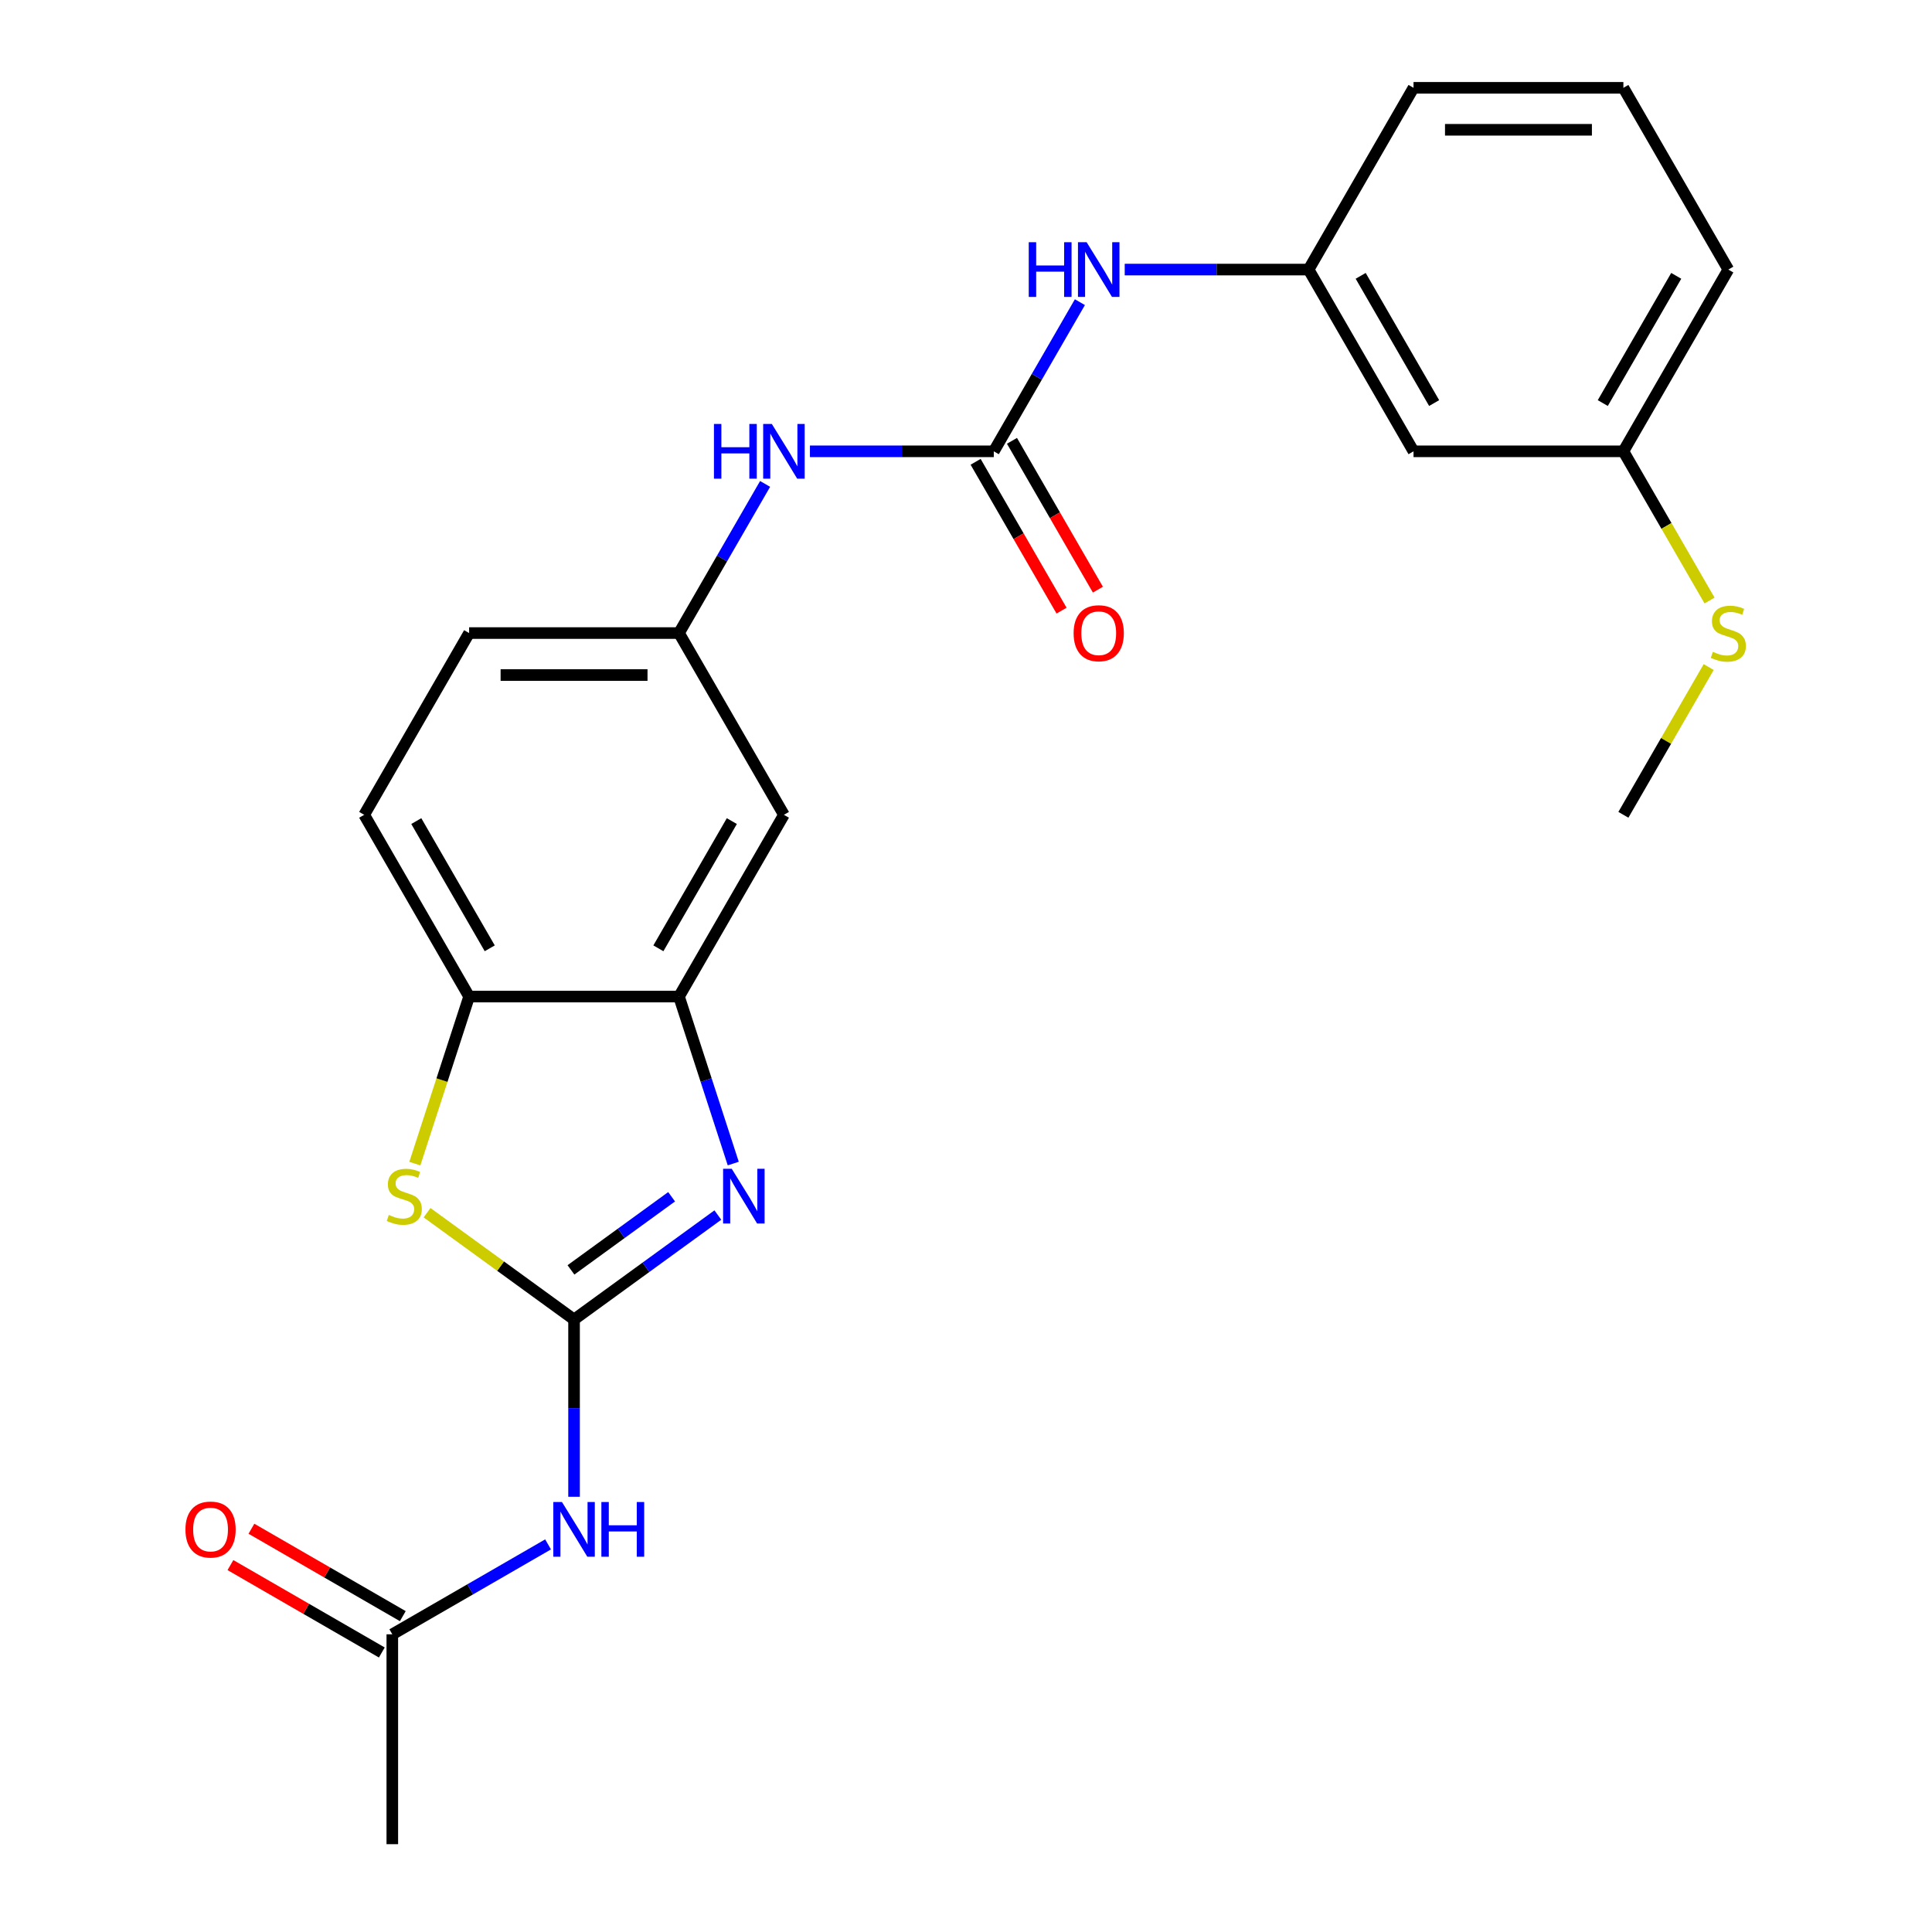 <?xml version='1.0' encoding='iso-8859-1'?>
<svg version='1.1' baseProfile='full'
              xmlns='http://www.w3.org/2000/svg'
                      xmlns:rdkit='http://www.rdkit.org/xml'
                      xmlns:xlink='http://www.w3.org/1999/xlink'
                  xml:space='preserve'
width='1000px' height='1000px' viewBox='0 0 1000 1000'>
<!-- END OF HEADER -->
<rect style='opacity:1.0;fill:#FFFFFF;stroke:none' width='1000' height='1000' x='0' y='0'> </rect>
<path class='bond-0' d='M 297.132,682.979 L 334.345,655.943' style='fill:none;fill-rule:evenodd;stroke:#000000;stroke-width:6px;stroke-linecap:butt;stroke-linejoin:miter;stroke-opacity:1' />
<path class='bond-0' d='M 334.345,655.943 L 371.557,628.907' style='fill:none;fill-rule:evenodd;stroke:#0000FF;stroke-width:6px;stroke-linecap:butt;stroke-linejoin:miter;stroke-opacity:1' />
<path class='bond-0' d='M 295.526,657.292 L 321.575,638.367' style='fill:none;fill-rule:evenodd;stroke:#000000;stroke-width:6px;stroke-linecap:butt;stroke-linejoin:miter;stroke-opacity:1' />
<path class='bond-0' d='M 321.575,638.367 L 347.624,619.441' style='fill:none;fill-rule:evenodd;stroke:#0000FF;stroke-width:6px;stroke-linecap:butt;stroke-linejoin:miter;stroke-opacity:1' />
<path class='bond-1' d='M 297.132,682.979 L 259.09,655.34' style='fill:none;fill-rule:evenodd;stroke:#000000;stroke-width:6px;stroke-linecap:butt;stroke-linejoin:miter;stroke-opacity:1' />
<path class='bond-1' d='M 259.09,655.34 L 221.048,627.701' style='fill:none;fill-rule:evenodd;stroke:#CCCC00;stroke-width:6px;stroke-linecap:butt;stroke-linejoin:miter;stroke-opacity:1' />
<path class='bond-2' d='M 297.132,682.979 L 297.132,728.855' style='fill:none;fill-rule:evenodd;stroke:#000000;stroke-width:6px;stroke-linecap:butt;stroke-linejoin:miter;stroke-opacity:1' />
<path class='bond-2' d='M 297.132,728.855 L 297.132,774.73' style='fill:none;fill-rule:evenodd;stroke:#0000FF;stroke-width:6px;stroke-linecap:butt;stroke-linejoin:miter;stroke-opacity:1' />
<path class='bond-3' d='M 379.53,602.255 L 365.488,559.038' style='fill:none;fill-rule:evenodd;stroke:#0000FF;stroke-width:6px;stroke-linecap:butt;stroke-linejoin:miter;stroke-opacity:1' />
<path class='bond-3' d='M 365.488,559.038 L 351.446,515.821' style='fill:none;fill-rule:evenodd;stroke:#000000;stroke-width:6px;stroke-linecap:butt;stroke-linejoin:miter;stroke-opacity:1' />
<path class='bond-5' d='M 214.722,602.295 L 228.771,559.058' style='fill:none;fill-rule:evenodd;stroke:#CCCC00;stroke-width:6px;stroke-linecap:butt;stroke-linejoin:miter;stroke-opacity:1' />
<path class='bond-5' d='M 228.771,559.058 L 242.819,515.821' style='fill:none;fill-rule:evenodd;stroke:#000000;stroke-width:6px;stroke-linecap:butt;stroke-linejoin:miter;stroke-opacity:1' />
<path class='bond-7' d='M 283.677,799.374 L 243.368,822.647' style='fill:none;fill-rule:evenodd;stroke:#0000FF;stroke-width:6px;stroke-linecap:butt;stroke-linejoin:miter;stroke-opacity:1' />
<path class='bond-7' d='M 243.368,822.647 L 203.059,845.919' style='fill:none;fill-rule:evenodd;stroke:#000000;stroke-width:6px;stroke-linecap:butt;stroke-linejoin:miter;stroke-opacity:1' />
<path class='bond-6' d='M 351.446,515.821 L 405.759,421.747' style='fill:none;fill-rule:evenodd;stroke:#000000;stroke-width:6px;stroke-linecap:butt;stroke-linejoin:miter;stroke-opacity:1' />
<path class='bond-6' d='M 340.778,490.847 L 378.797,424.996' style='fill:none;fill-rule:evenodd;stroke:#000000;stroke-width:6px;stroke-linecap:butt;stroke-linejoin:miter;stroke-opacity:1' />
<path class='bond-24' d='M 351.446,515.821 L 242.819,515.821' style='fill:none;fill-rule:evenodd;stroke:#000000;stroke-width:6px;stroke-linecap:butt;stroke-linejoin:miter;stroke-opacity:1' />
<path class='bond-4' d='M 514.385,233.601 L 466.8,233.601' style='fill:none;fill-rule:evenodd;stroke:#000000;stroke-width:6px;stroke-linecap:butt;stroke-linejoin:miter;stroke-opacity:1' />
<path class='bond-4' d='M 466.8,233.601 L 419.215,233.601' style='fill:none;fill-rule:evenodd;stroke:#0000FF;stroke-width:6px;stroke-linecap:butt;stroke-linejoin:miter;stroke-opacity:1' />
<path class='bond-9' d='M 514.385,233.601 L 536.67,195.002' style='fill:none;fill-rule:evenodd;stroke:#000000;stroke-width:6px;stroke-linecap:butt;stroke-linejoin:miter;stroke-opacity:1' />
<path class='bond-9' d='M 536.67,195.002 L 558.955,156.403' style='fill:none;fill-rule:evenodd;stroke:#0000FF;stroke-width:6px;stroke-linecap:butt;stroke-linejoin:miter;stroke-opacity:1' />
<path class='bond-11' d='M 504.978,239.032 L 527.217,277.551' style='fill:none;fill-rule:evenodd;stroke:#000000;stroke-width:6px;stroke-linecap:butt;stroke-linejoin:miter;stroke-opacity:1' />
<path class='bond-11' d='M 527.217,277.551 L 549.456,316.07' style='fill:none;fill-rule:evenodd;stroke:#FF0000;stroke-width:6px;stroke-linecap:butt;stroke-linejoin:miter;stroke-opacity:1' />
<path class='bond-11' d='M 523.793,228.17 L 546.031,266.688' style='fill:none;fill-rule:evenodd;stroke:#000000;stroke-width:6px;stroke-linecap:butt;stroke-linejoin:miter;stroke-opacity:1' />
<path class='bond-11' d='M 546.031,266.688 L 568.27,305.207' style='fill:none;fill-rule:evenodd;stroke:#FF0000;stroke-width:6px;stroke-linecap:butt;stroke-linejoin:miter;stroke-opacity:1' />
<path class='bond-15' d='M 242.819,515.821 L 188.506,421.747' style='fill:none;fill-rule:evenodd;stroke:#000000;stroke-width:6px;stroke-linecap:butt;stroke-linejoin:miter;stroke-opacity:1' />
<path class='bond-15' d='M 253.487,490.847 L 215.468,424.996' style='fill:none;fill-rule:evenodd;stroke:#000000;stroke-width:6px;stroke-linecap:butt;stroke-linejoin:miter;stroke-opacity:1' />
<path class='bond-10' d='M 405.759,421.747 L 351.446,327.674' style='fill:none;fill-rule:evenodd;stroke:#000000;stroke-width:6px;stroke-linecap:butt;stroke-linejoin:miter;stroke-opacity:1' />
<path class='bond-14' d='M 208.491,836.512 L 169.312,813.892' style='fill:none;fill-rule:evenodd;stroke:#000000;stroke-width:6px;stroke-linecap:butt;stroke-linejoin:miter;stroke-opacity:1' />
<path class='bond-14' d='M 169.312,813.892 L 130.133,791.272' style='fill:none;fill-rule:evenodd;stroke:#FF0000;stroke-width:6px;stroke-linecap:butt;stroke-linejoin:miter;stroke-opacity:1' />
<path class='bond-14' d='M 197.628,855.326 L 158.449,832.707' style='fill:none;fill-rule:evenodd;stroke:#000000;stroke-width:6px;stroke-linecap:butt;stroke-linejoin:miter;stroke-opacity:1' />
<path class='bond-14' d='M 158.449,832.707 L 119.27,810.087' style='fill:none;fill-rule:evenodd;stroke:#FF0000;stroke-width:6px;stroke-linecap:butt;stroke-linejoin:miter;stroke-opacity:1' />
<path class='bond-20' d='M 203.059,845.919 L 203.059,954.545' style='fill:none;fill-rule:evenodd;stroke:#000000;stroke-width:6px;stroke-linecap:butt;stroke-linejoin:miter;stroke-opacity:1' />
<path class='bond-8' d='M 396.016,250.477 L 373.731,289.075' style='fill:none;fill-rule:evenodd;stroke:#0000FF;stroke-width:6px;stroke-linecap:butt;stroke-linejoin:miter;stroke-opacity:1' />
<path class='bond-8' d='M 373.731,289.075 L 351.446,327.674' style='fill:none;fill-rule:evenodd;stroke:#000000;stroke-width:6px;stroke-linecap:butt;stroke-linejoin:miter;stroke-opacity:1' />
<path class='bond-12' d='M 582.154,139.528 L 629.739,139.528' style='fill:none;fill-rule:evenodd;stroke:#0000FF;stroke-width:6px;stroke-linecap:butt;stroke-linejoin:miter;stroke-opacity:1' />
<path class='bond-12' d='M 629.739,139.528 L 677.325,139.528' style='fill:none;fill-rule:evenodd;stroke:#000000;stroke-width:6px;stroke-linecap:butt;stroke-linejoin:miter;stroke-opacity:1' />
<path class='bond-25' d='M 351.446,327.674 L 242.819,327.674' style='fill:none;fill-rule:evenodd;stroke:#000000;stroke-width:6px;stroke-linecap:butt;stroke-linejoin:miter;stroke-opacity:1' />
<path class='bond-25' d='M 335.152,349.399 L 259.113,349.399' style='fill:none;fill-rule:evenodd;stroke:#000000;stroke-width:6px;stroke-linecap:butt;stroke-linejoin:miter;stroke-opacity:1' />
<path class='bond-13' d='M 677.325,139.528 L 731.638,233.601' style='fill:none;fill-rule:evenodd;stroke:#000000;stroke-width:6px;stroke-linecap:butt;stroke-linejoin:miter;stroke-opacity:1' />
<path class='bond-13' d='M 704.286,142.776 L 742.306,208.627' style='fill:none;fill-rule:evenodd;stroke:#000000;stroke-width:6px;stroke-linecap:butt;stroke-linejoin:miter;stroke-opacity:1' />
<path class='bond-21' d='M 677.325,139.528 L 731.638,45.455' style='fill:none;fill-rule:evenodd;stroke:#000000;stroke-width:6px;stroke-linecap:butt;stroke-linejoin:miter;stroke-opacity:1' />
<path class='bond-16' d='M 731.638,233.601 L 840.264,233.601' style='fill:none;fill-rule:evenodd;stroke:#000000;stroke-width:6px;stroke-linecap:butt;stroke-linejoin:miter;stroke-opacity:1' />
<path class='bond-17' d='M 188.506,421.747 L 242.819,327.674' style='fill:none;fill-rule:evenodd;stroke:#000000;stroke-width:6px;stroke-linecap:butt;stroke-linejoin:miter;stroke-opacity:1' />
<path class='bond-18' d='M 840.264,233.601 L 862.561,272.22' style='fill:none;fill-rule:evenodd;stroke:#000000;stroke-width:6px;stroke-linecap:butt;stroke-linejoin:miter;stroke-opacity:1' />
<path class='bond-18' d='M 862.561,272.22 L 884.858,310.839' style='fill:none;fill-rule:evenodd;stroke:#CCCC00;stroke-width:6px;stroke-linecap:butt;stroke-linejoin:miter;stroke-opacity:1' />
<path class='bond-26' d='M 840.264,233.601 L 894.578,139.528' style='fill:none;fill-rule:evenodd;stroke:#000000;stroke-width:6px;stroke-linecap:butt;stroke-linejoin:miter;stroke-opacity:1' />
<path class='bond-26' d='M 829.597,208.627 L 867.616,142.776' style='fill:none;fill-rule:evenodd;stroke:#000000;stroke-width:6px;stroke-linecap:butt;stroke-linejoin:miter;stroke-opacity:1' />
<path class='bond-23' d='M 884.419,345.27 L 862.342,383.509' style='fill:none;fill-rule:evenodd;stroke:#CCCC00;stroke-width:6px;stroke-linecap:butt;stroke-linejoin:miter;stroke-opacity:1' />
<path class='bond-23' d='M 862.342,383.509 L 840.264,421.747' style='fill:none;fill-rule:evenodd;stroke:#000000;stroke-width:6px;stroke-linecap:butt;stroke-linejoin:miter;stroke-opacity:1' />
<path class='bond-19' d='M 840.264,45.455 L 731.638,45.455' style='fill:none;fill-rule:evenodd;stroke:#000000;stroke-width:6px;stroke-linecap:butt;stroke-linejoin:miter;stroke-opacity:1' />
<path class='bond-19' d='M 823.97,67.18 L 747.932,67.18' style='fill:none;fill-rule:evenodd;stroke:#000000;stroke-width:6px;stroke-linecap:butt;stroke-linejoin:miter;stroke-opacity:1' />
<path class='bond-22' d='M 840.264,45.455 L 894.578,139.528' style='fill:none;fill-rule:evenodd;stroke:#000000;stroke-width:6px;stroke-linecap:butt;stroke-linejoin:miter;stroke-opacity:1' />
<path  class='atom-1' d='M 378.753 604.97
L 388.033 619.97
Q 388.953 621.45, 390.433 624.13
Q 391.913 626.81, 391.993 626.97
L 391.993 604.97
L 395.753 604.97
L 395.753 633.29
L 391.873 633.29
L 381.913 616.89
Q 380.753 614.97, 379.513 612.77
Q 378.313 610.57, 377.953 609.89
L 377.953 633.29
L 374.273 633.29
L 374.273 604.97
L 378.753 604.97
' fill='#0000FF'/>
<path  class='atom-2' d='M 201.252 628.85
Q 201.572 628.97, 202.892 629.53
Q 204.212 630.09, 205.652 630.45
Q 207.132 630.77, 208.572 630.77
Q 211.252 630.77, 212.812 629.49
Q 214.372 628.17, 214.372 625.89
Q 214.372 624.33, 213.572 623.37
Q 212.812 622.41, 211.612 621.89
Q 210.412 621.37, 208.412 620.77
Q 205.892 620.01, 204.372 619.29
Q 202.892 618.57, 201.812 617.05
Q 200.772 615.53, 200.772 612.97
Q 200.772 609.41, 203.172 607.21
Q 205.612 605.01, 210.412 605.01
Q 213.692 605.01, 217.412 606.57
L 216.492 609.65
Q 213.092 608.25, 210.532 608.25
Q 207.772 608.25, 206.252 609.41
Q 204.732 610.53, 204.772 612.49
Q 204.772 614.01, 205.532 614.93
Q 206.332 615.85, 207.452 616.37
Q 208.612 616.89, 210.532 617.49
Q 213.092 618.29, 214.612 619.09
Q 216.132 619.89, 217.212 621.53
Q 218.332 623.13, 218.332 625.89
Q 218.332 629.81, 215.692 631.93
Q 213.092 634.01, 208.732 634.01
Q 206.212 634.01, 204.292 633.45
Q 202.412 632.93, 200.172 632.01
L 201.252 628.85
' fill='#CCCC00'/>
<path  class='atom-3' d='M 290.872 777.446
L 300.152 792.446
Q 301.072 793.926, 302.552 796.606
Q 304.032 799.286, 304.112 799.446
L 304.112 777.446
L 307.872 777.446
L 307.872 805.766
L 303.992 805.766
L 294.032 789.366
Q 292.872 787.446, 291.632 785.246
Q 290.432 783.046, 290.072 782.366
L 290.072 805.766
L 286.392 805.766
L 286.392 777.446
L 290.872 777.446
' fill='#0000FF'/>
<path  class='atom-3' d='M 311.272 777.446
L 315.112 777.446
L 315.112 789.486
L 329.592 789.486
L 329.592 777.446
L 333.432 777.446
L 333.432 805.766
L 329.592 805.766
L 329.592 792.686
L 315.112 792.686
L 315.112 805.766
L 311.272 805.766
L 311.272 777.446
' fill='#0000FF'/>
<path  class='atom-9' d='M 369.539 219.441
L 373.379 219.441
L 373.379 231.481
L 387.859 231.481
L 387.859 219.441
L 391.699 219.441
L 391.699 247.761
L 387.859 247.761
L 387.859 234.681
L 373.379 234.681
L 373.379 247.761
L 369.539 247.761
L 369.539 219.441
' fill='#0000FF'/>
<path  class='atom-9' d='M 399.499 219.441
L 408.779 234.441
Q 409.699 235.921, 411.179 238.601
Q 412.659 241.281, 412.739 241.441
L 412.739 219.441
L 416.499 219.441
L 416.499 247.761
L 412.619 247.761
L 402.659 231.361
Q 401.499 229.441, 400.259 227.241
Q 399.059 225.041, 398.699 224.361
L 398.699 247.761
L 395.019 247.761
L 395.019 219.441
L 399.499 219.441
' fill='#0000FF'/>
<path  class='atom-10' d='M 532.478 125.368
L 536.318 125.368
L 536.318 137.408
L 550.798 137.408
L 550.798 125.368
L 554.638 125.368
L 554.638 153.688
L 550.798 153.688
L 550.798 140.608
L 536.318 140.608
L 536.318 153.688
L 532.478 153.688
L 532.478 125.368
' fill='#0000FF'/>
<path  class='atom-10' d='M 562.438 125.368
L 571.718 140.368
Q 572.638 141.848, 574.118 144.528
Q 575.598 147.208, 575.678 147.368
L 575.678 125.368
L 579.438 125.368
L 579.438 153.688
L 575.558 153.688
L 565.598 137.288
Q 564.438 135.368, 563.198 133.168
Q 561.998 130.968, 561.638 130.288
L 561.638 153.688
L 557.958 153.688
L 557.958 125.368
L 562.438 125.368
' fill='#0000FF'/>
<path  class='atom-12' d='M 555.698 327.754
Q 555.698 320.954, 559.058 317.154
Q 562.418 313.354, 568.698 313.354
Q 574.978 313.354, 578.338 317.154
Q 581.698 320.954, 581.698 327.754
Q 581.698 334.634, 578.298 338.554
Q 574.898 342.434, 568.698 342.434
Q 562.458 342.434, 559.058 338.554
Q 555.698 334.674, 555.698 327.754
M 568.698 339.234
Q 573.018 339.234, 575.338 336.354
Q 577.698 333.434, 577.698 327.754
Q 577.698 322.194, 575.338 319.394
Q 573.018 316.554, 568.698 316.554
Q 564.378 316.554, 562.018 319.354
Q 559.698 322.154, 559.698 327.754
Q 559.698 333.474, 562.018 336.354
Q 564.378 339.234, 568.698 339.234
' fill='#FF0000'/>
<path  class='atom-15' d='M 95.986 791.686
Q 95.986 784.886, 99.346 781.086
Q 102.706 777.286, 108.986 777.286
Q 115.266 777.286, 118.626 781.086
Q 121.986 784.886, 121.986 791.686
Q 121.986 798.566, 118.586 802.486
Q 115.186 806.366, 108.986 806.366
Q 102.746 806.366, 99.346 802.486
Q 95.986 798.606, 95.986 791.686
M 108.986 803.166
Q 113.306 803.166, 115.626 800.286
Q 117.986 797.366, 117.986 791.686
Q 117.986 786.126, 115.626 783.326
Q 113.306 780.486, 108.986 780.486
Q 104.666 780.486, 102.306 783.286
Q 99.986 786.086, 99.986 791.686
Q 99.986 797.406, 102.306 800.286
Q 104.666 803.166, 108.986 803.166
' fill='#FF0000'/>
<path  class='atom-19' d='M 886.578 337.394
Q 886.898 337.514, 888.218 338.074
Q 889.538 338.634, 890.978 338.994
Q 892.458 339.314, 893.898 339.314
Q 896.578 339.314, 898.138 338.034
Q 899.698 336.714, 899.698 334.434
Q 899.698 332.874, 898.898 331.914
Q 898.138 330.954, 896.938 330.434
Q 895.738 329.914, 893.738 329.314
Q 891.218 328.554, 889.698 327.834
Q 888.218 327.114, 887.138 325.594
Q 886.098 324.074, 886.098 321.514
Q 886.098 317.954, 888.498 315.754
Q 890.938 313.554, 895.738 313.554
Q 899.018 313.554, 902.738 315.114
L 901.818 318.194
Q 898.418 316.794, 895.858 316.794
Q 893.098 316.794, 891.578 317.954
Q 890.058 319.074, 890.098 321.034
Q 890.098 322.554, 890.858 323.474
Q 891.658 324.394, 892.778 324.914
Q 893.938 325.434, 895.858 326.034
Q 898.418 326.834, 899.938 327.634
Q 901.458 328.434, 902.538 330.074
Q 903.658 331.674, 903.658 334.434
Q 903.658 338.354, 901.018 340.474
Q 898.418 342.554, 894.058 342.554
Q 891.538 342.554, 889.618 341.994
Q 887.738 341.474, 885.498 340.554
L 886.578 337.394
' fill='#CCCC00'/>
</svg>
